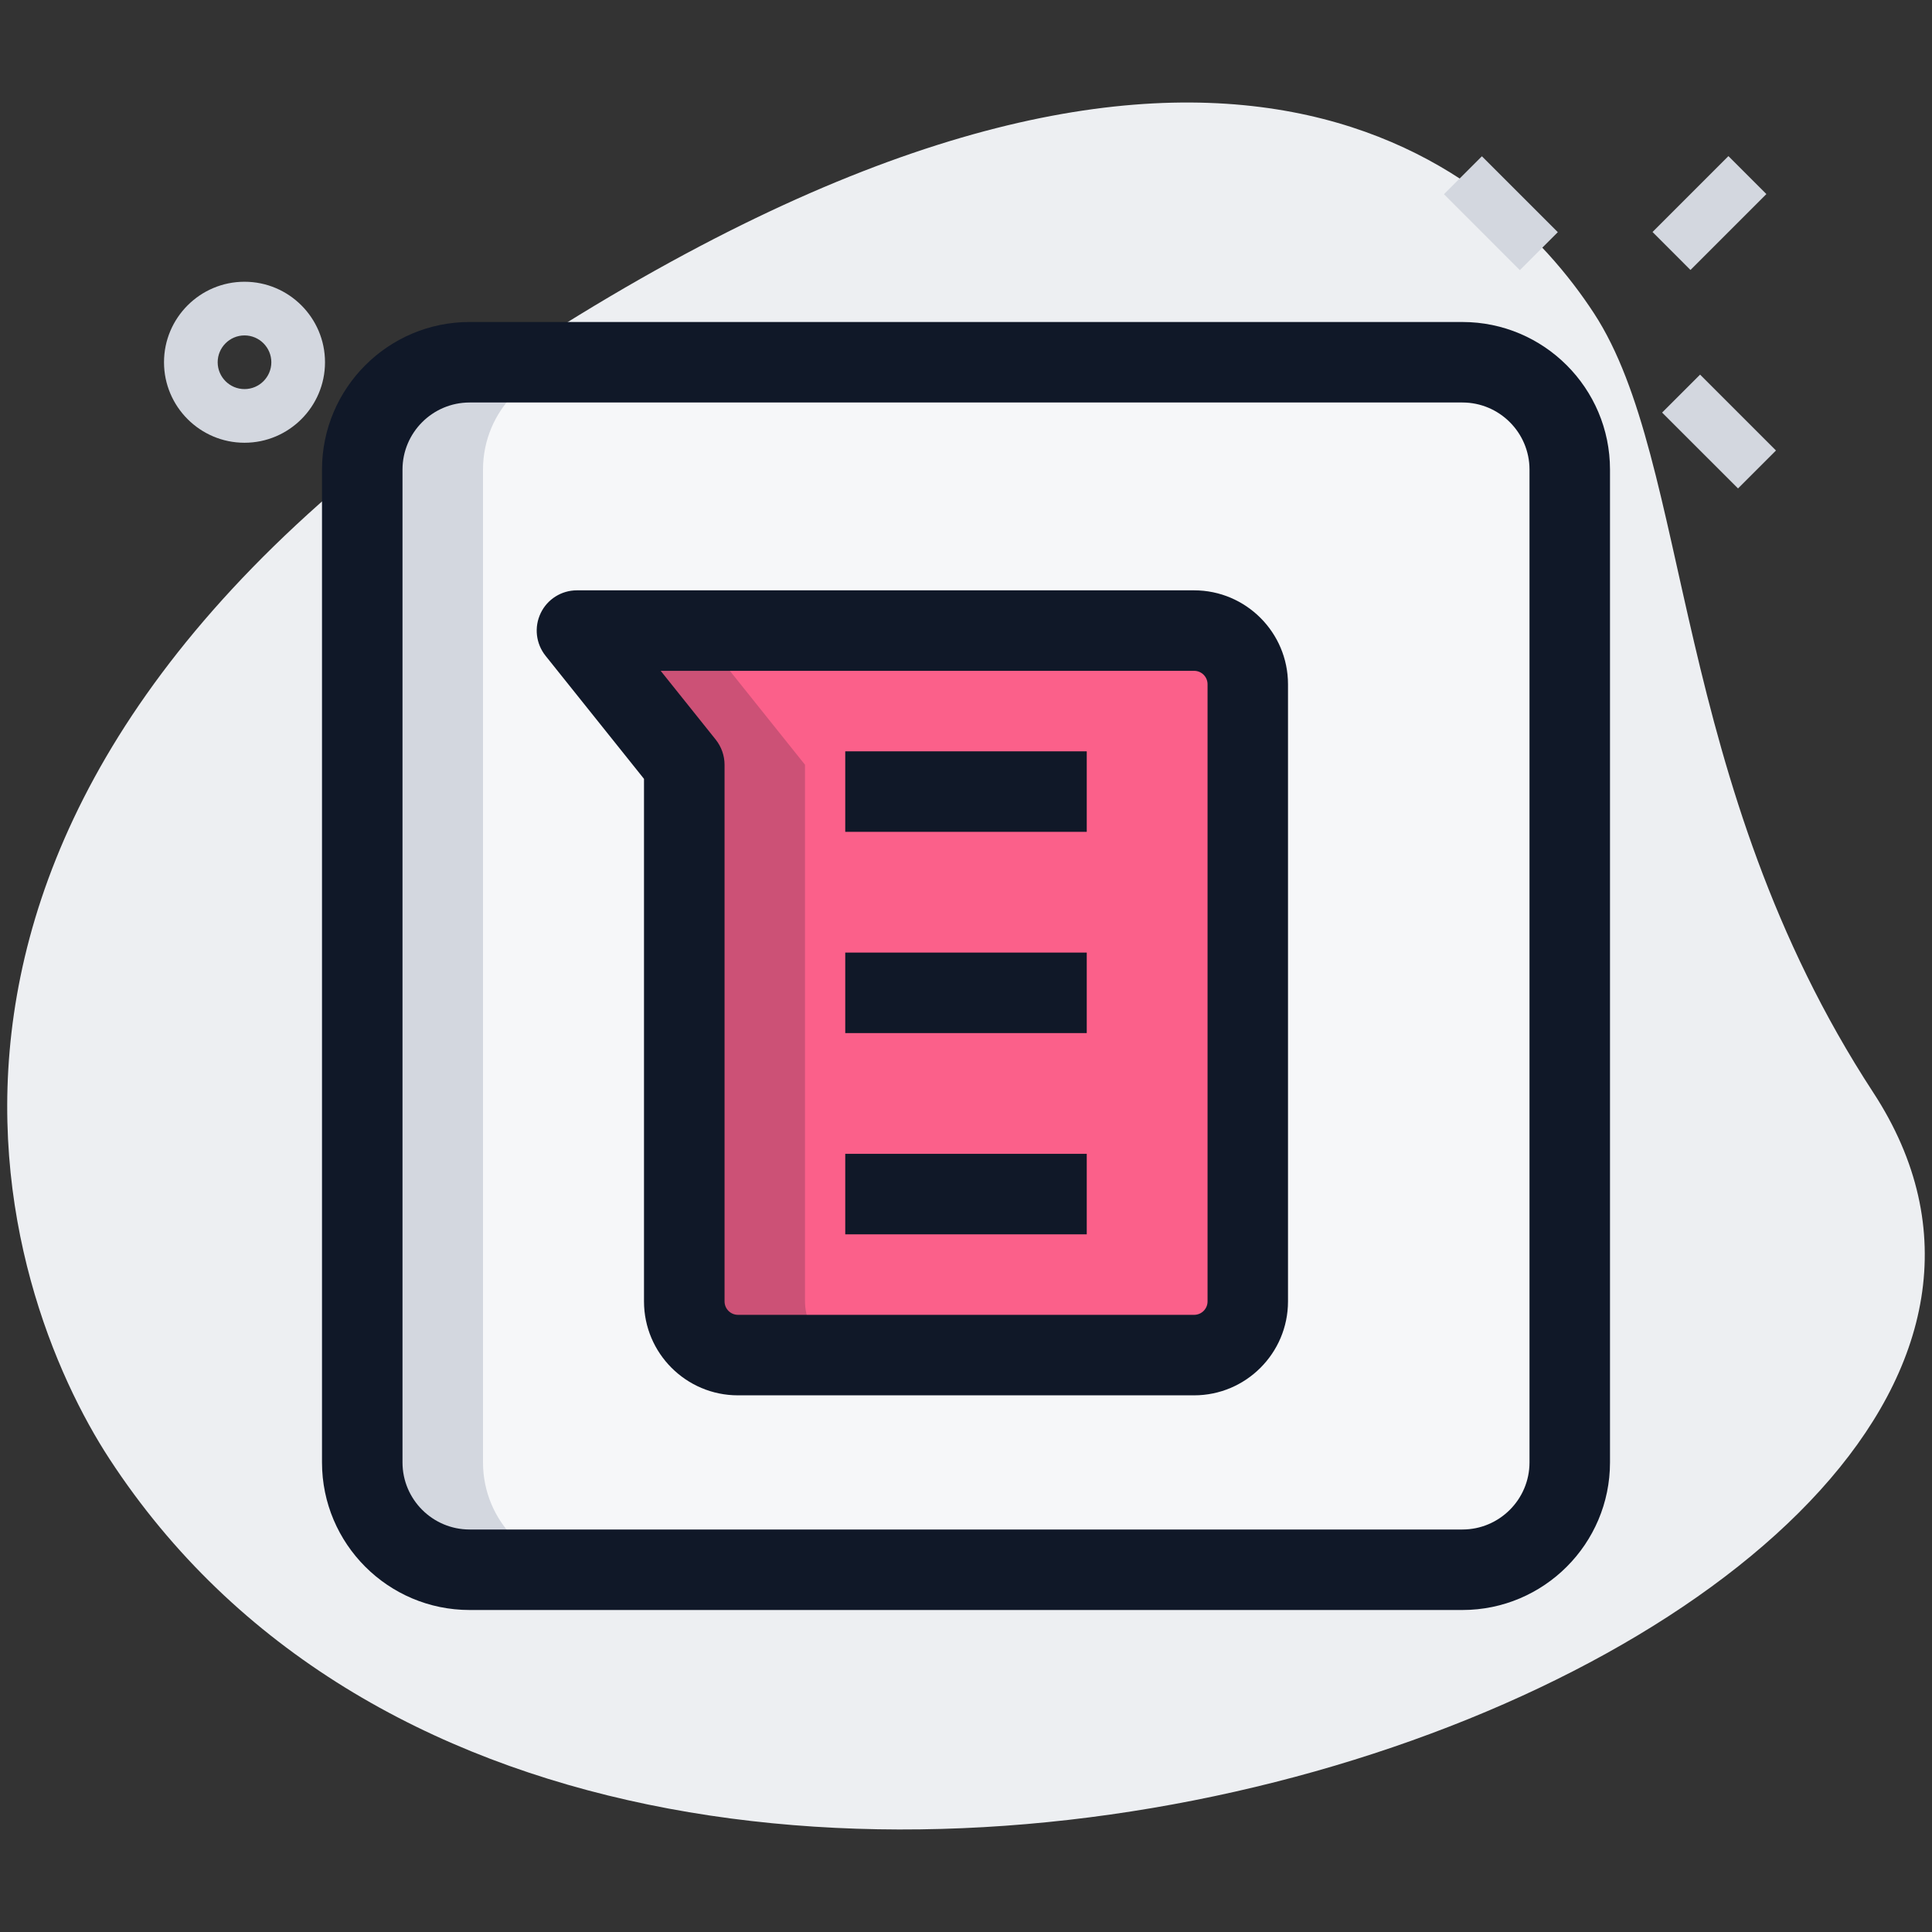 <svg width="72" height="72" viewBox="0 0 72 72" fill="none" xmlns="http://www.w3.org/2000/svg">
<rect x="0" y="0" width="72" height="72" fill="#333333" stroke="none"/>
<path d="M69.808 40.71C62.244 29.128 63.048 17.256 59.402 11.674C55.756 6.092 44.89 -3.532 19.216 13.238C-6.458 30.008 0.072 48.238 4.084 54.376C22.86 83.12 83.206 61.222 69.808 40.71Z" fill="#EDEFF2"/>
<path d="M54.5 58.5H17.5C15.29 58.5 13.5 56.71 13.5 54.5V17.5C13.5 15.29 15.29 13.5 17.5 13.5H54.5C56.71 13.5 58.5 15.29 58.5 17.5V54.5C58.5 56.71 56.71 58.5 54.5 58.5Z" fill="#F6F7F9"/>
<path d="M18 54.5V17.5C18 15.29 19.79 13.5 22 13.5H17.5C15.29 13.5 13.5 15.29 13.5 17.5V54.5C13.5 56.71 15.29 58.5 17.5 58.5H22C19.79 58.5 18 56.71 18 54.5Z" fill="#D3D7DF"/>
<path d="M53.812 7.238L55.226 5.824L58.055 8.652L56.64 10.067L53.812 7.238Z" fill="#D3D7DF"/>
<path d="M61.942 15.375L63.357 13.961L66.185 16.789L64.771 18.203L61.942 15.375Z" fill="#D3D7DF"/>
<path d="M61.585 8.646L64.413 5.818L65.828 7.232L62.999 10.061L61.585 8.646Z" fill="#D3D7DF"/>
<path d="M9.112 16.5C7.458 16.5 6.112 15.154 6.112 13.5C6.112 11.846 7.458 10.5 9.112 10.5C10.766 10.5 12.112 11.846 12.112 13.5C12.112 15.154 10.766 16.5 9.112 16.5ZM9.112 12.5C8.56 12.5 8.112 12.95 8.112 13.5C8.112 14.05 8.56 14.5 9.112 14.5C9.664 14.5 10.112 14.05 10.112 13.5C10.112 12.95 9.664 12.5 9.112 12.5Z" fill="#D3D7DF"/>
<path d="M44.5 50.5H27.5C26.396 50.5 25.5 49.604 25.5 48.5V28.5L21.5 23.5H44.5C45.604 23.5 46.5 24.396 46.5 25.5V48.5C46.5 49.604 45.604 50.5 44.5 50.5Z" fill="#FB608A"/>
<path d="M30 48.5V28.5L26 23.5H21.5L25.5 28.5V48.5C25.5 49.604 26.396 50.5 27.5 50.5H32C30.896 50.5 30 49.604 30 48.5Z" fill="#101828" fill-opacity="0.2"/>
<path d="M44.5 52H27.5C25.57 52 24 50.43 24 48.5V29.026L20.33 24.438C19.97 23.986 19.9 23.37 20.15 22.85C20.398 22.33 20.924 22 21.5 22H44.5C46.43 22 48 23.57 48 25.5V48.5C48 50.43 46.43 52 44.5 52ZM24.622 25L26.672 27.562C26.884 27.828 27.002 28.16 27.002 28.5V48.5C27.002 48.776 27.226 49 27.502 49H44.502C44.778 49 45.002 48.776 45.002 48.5V25.5C45.002 25.224 44.778 25 44.502 25H24.622Z" fill="#101828"/>
<path d="M31.5 28H40.5V31H31.5V28Z" fill="#101828"/>
<path d="M31.5 35.5H40.5V38.5H31.5V35.5Z" fill="#101828"/>
<path d="M31.5 43H40.5V46H31.5V43Z" fill="#101828"/>
<path d="M54.5 60H17.5C14.466 60 12 57.534 12 54.5V17.5C12 14.466 14.466 12 17.5 12H54.5C57.534 12 60 14.466 60 17.5V54.5C60 57.534 57.534 60 54.5 60ZM17.5 15C16.122 15 15 16.122 15 17.5V54.5C15 55.878 16.122 57 17.5 57H54.5C55.878 57 57 55.878 57 54.5V17.5C57 16.122 55.878 15 54.5 15H17.5Z" fill="#101828"/>
</svg>
